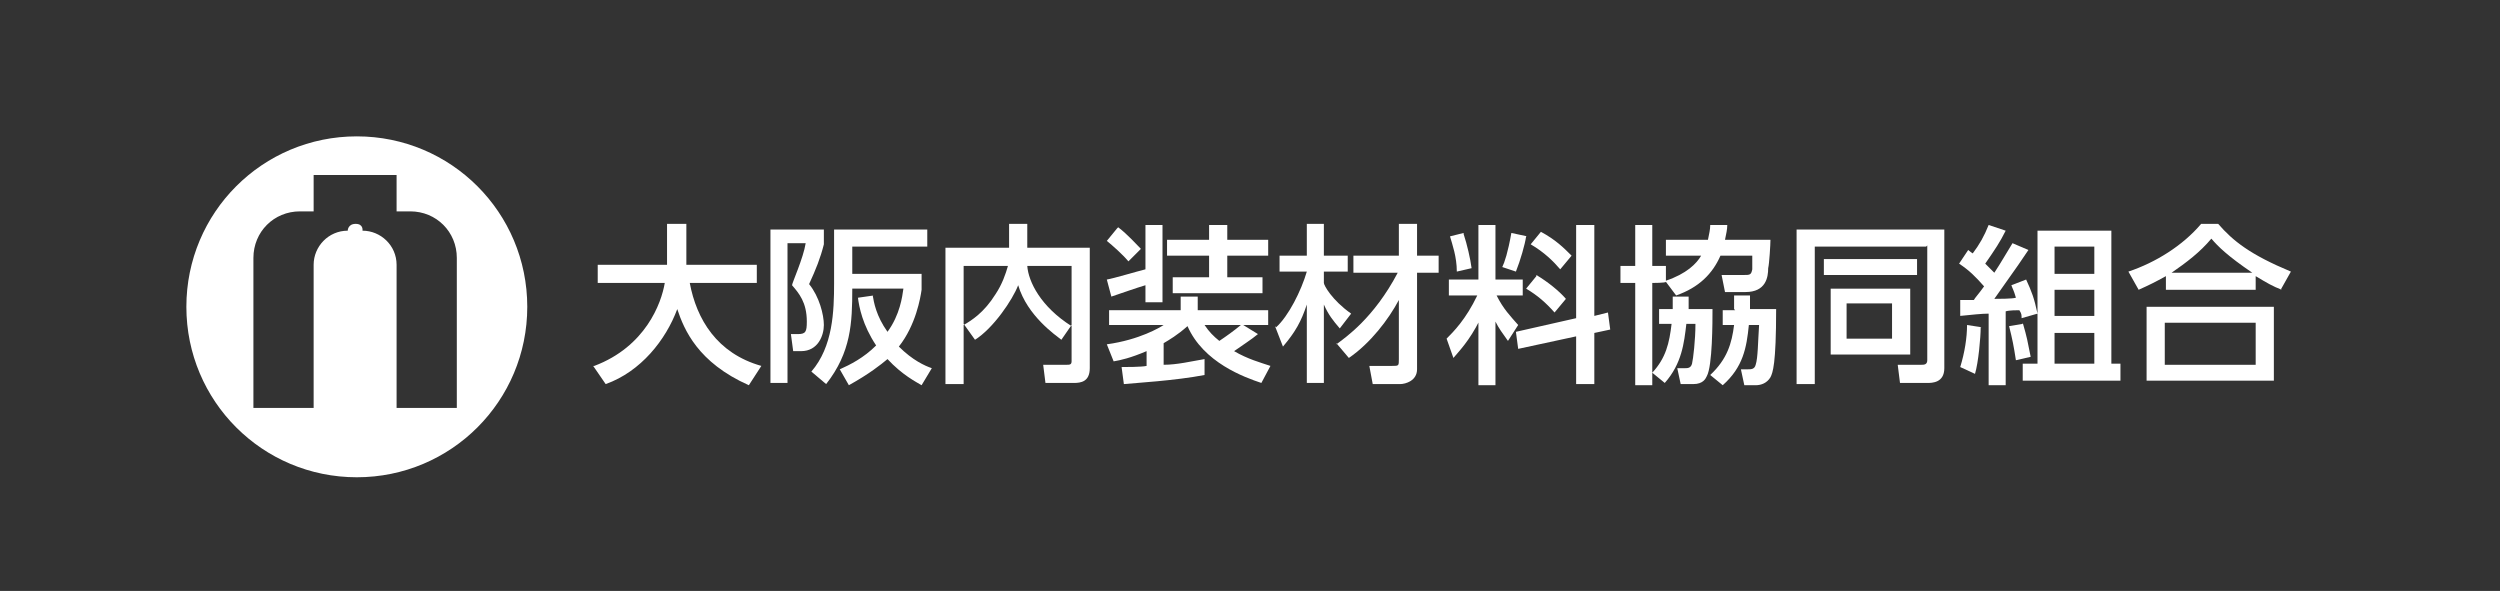 <?xml version="1.0" encoding="UTF-8"?>
<svg id="_レイヤー_1" data-name="レイヤー_1" xmlns="http://www.w3.org/2000/svg" version="1.1" viewBox="0 0 220 52">
  <rect x="0" y="0" width="220" height="52" fill="#333333" stroke="none"/>
  <!-- Generator: Adobe Illustrator 29.1.0, SVG Export Plug-In . SVG Version: 2.1.0 Build 142)  -->
  <defs>
    <style>
      .st0 {
        fill: #fff;
      }
    </style>
  </defs>
  <g>
    <path class="st0" d="M52.3,32.2c4.5-1.7,5.9-5.5,6.2-7.3h-5.9v-1.6h6.1v-3.6h1.7v3.6h6.2v1.6h-5.9c.6,3.2,2.4,6.2,6.3,7.3l-1.1,1.7c-4.5-2-5.7-4.9-6.3-6.7-1,2.7-3.2,5.5-6.3,6.6l-1.1-1.6Z"/>
    <path class="st0" d="M67.8,20.2h4.7v1.3c-.3,1.2-.7,2.2-1.3,3.5.9,1.1,1.3,2.7,1.3,3.6s-.5,2.3-2,2.3h-.7l-.2-1.5h.6c.7,0,.8-.2.8-1.1,0-1.7-.7-2.5-1.3-3.2,0-.2,1-2.4,1.2-3.7h-1.6v12.3h-1.5v-13.6ZM76.8,26c.1.6.3,1.8,1.3,3.2,1.1-1.5,1.3-3.1,1.4-3.8h-4.5c0,3-.1,5.6-2.3,8.4l-1.3-1.1c1.9-2.2,2-5.3,2-7.8v-4.7h8.2v1.5h-6.6v2.4h6.1v1.4c-.1.7-.5,3.1-2,5,1.2,1.2,2.3,1.7,2.9,1.9l-.9,1.5c-.5-.3-1.7-.9-3-2.3-.6.5-1.6,1.3-3.4,2.3l-.8-1.4c.9-.4,2.1-1,3.2-2.1-1.2-1.8-1.5-3.4-1.6-4.2l1.4-.2Z"/>
    <path class="st0" d="M84.8,28.6c.7-.4,1.8-1.1,2.8-2.7.6-.9.9-1.8,1.1-2.5h-3.9v10.4h-1.6v-12h5.6v-2.1h1.6v2.1h5.5v10.6c0,1.2-.8,1.3-1.4,1.3h-2.5l-.2-1.6h2.1c.2,0,.4,0,.4-.3v-3.2l-.9,1.3c-.5-.4-3-2.1-3.8-4.8-.5,1.3-2.2,3.8-3.8,4.8l-1-1.4ZM94.3,23.4h-3.9c.1,1.4,1.2,3.6,3.9,5.3v-5.3Z"/>
    <path class="st0" d="M111,33.7c-1.5-.5-5.1-1.8-6.5-5-.9.8-1.6,1.2-2.1,1.5v1.9c1.2,0,2.4-.3,3.6-.5v1.4c-2.6.5-6.1.7-7.1.8l-.2-1.5c.3,0,1.8,0,2.2-.1v-1.3c-1.4.6-2.3.8-2.9.9l-.6-1.5c2.9-.4,4.7-1.5,5-1.7h-4.8v-1.3h6.3v-1.2h1.5v1.2h6.2v1.3h-2.2l1.3.8c-.6.5-1.4,1-2.1,1.5,1.2.7,2.3,1,3.2,1.3l-.8,1.5ZM98.4,20c.8.6,1.7,1.6,2,1.9l-1.1,1.1c-.5-.6-1.4-1.4-1.9-1.8l.9-1.1ZM100.8,25.1c-.7.2-2.4.8-3,1l-.4-1.5c.6-.1,2.6-.7,3.4-.9v-3.9h1.5v6.8h-1.5v-1.5ZM106.5,19.8h1.5v1.3h3.6v1.4h-3.6v1.9h3.1v1.4h-7.9v-1.4h3.2v-1.9h-3.7v-1.4h3.7v-1.3ZM106,28.6c.4.6.8,1,1.3,1.4.6-.4,1.3-.9,1.9-1.4h-3.2Z"/>
    <path class="st0" d="M112.3,28.8c1.1-1,2.2-3.2,2.7-4.9h-2.4v-1.4h2.4v-2.8h1.5v2.8h2.1v1.4h-2.1v1c0,.2.7,1.5,2.4,2.7l-1,1.3c-.6-.7-1-1.2-1.4-2.1v6.9h-1.5v-6.9c-.5,1.5-1,2.4-2.1,3.7l-.7-1.8ZM117.6,30.3c.8-.6,3.3-2.3,5.4-6.3h-3.9v-1.5h4v-2.8h1.6v2.8h1.9v1.5h-1.9v8.5c0,1-1,1.3-1.5,1.3h-2.4l-.3-1.6h2c.6,0,.6,0,.6-.6v-5.2c-.9,1.7-2.5,3.8-4.4,5.1l-1.1-1.3Z"/>
    <path class="st0" d="M130.2,28.2c-.9,1.8-1.8,2.7-2.3,3.3l-.6-1.7c.6-.6,1.7-1.7,2.7-3.8h-2.5v-1.4h2.6v-4.8h1.5v4.8h2.4v1.4h-2.3c.6,1.2,1.2,1.8,1.9,2.6l-.9,1.4c-.5-.7-.8-1.1-1.1-1.7v5.6h-1.5v-5.6ZM128.8,20.6c.3.9.6,2.2.7,3l-1.3.3c0-1.3-.4-2.4-.6-3.1l1.2-.3ZM134.3,20.8c-.1.7-.5,2.1-.9,3.1l-1.2-.4c.2-.4.5-1.3.8-3l1.4.3ZM138.7,28.1v-8.3h1.6v8l1.2-.3.2,1.5-1.4.3v4.5h-1.6v-4.2l-5.1,1.1-.2-1.5,5.3-1.2ZM135.2,24.2c1,.6,2,1.4,2.6,2.1l-1,1.2c-.8-.9-1.5-1.5-2.5-2.1l.9-1.1ZM135.6,20.4c1.3.7,2,1.4,2.7,2.1l-1,1.2c-.6-.7-1.4-1.5-2.6-2.2l.9-1.1Z"/>
    <path class="st0" d="M151.4,22.5c-.7,1.6-1.9,2.8-3.9,3.5l-.9-1.2h0c0,.1-1.2.1-1.2.1v9h-1.5v-9h-1.3v-1.5h1.3v-3.6h1.5v3.6h1.2v1.3c1.8-.6,2.7-1.5,3.1-2.2h-3.1v-1.4h3.7c.1-.5.2-.9.2-1.3h1.5c0,.4-.1.8-.2,1.3h4c0,.4-.1,2.1-.2,2.5,0,.8-.2,2.1-2,2.1h-1.8l-.3-1.5h1.9c.6,0,.7,0,.8-.5,0-.3,0-.9,0-1.2h-2.9ZM147.2,27.2c0-.5,0-.7,0-1.1h1.4c0,.3,0,.6,0,1.1h2.1c0,1.1,0,5-.5,5.9-.1.2-.3.7-1.2.7h-1.1l-.3-1.4h.7c.2,0,.5,0,.6-.4.1-.4.3-2.1.3-3.5h-.8c-.2,1.7-.4,3.5-1.9,5.2l-1.1-.9c1.2-1.3,1.5-2.6,1.7-4.3h-1.1v-1.3h1.2ZM152.6,27.2c0-.7,0-.9,0-1.2h1.4c0,.4,0,.5,0,1.2h2.3c0,4.9-.3,5.6-.5,6-.3.5-.8.7-1.3.7h-1l-.3-1.4h.6c.3,0,.6,0,.7-.4.2-.6.2-2,.3-3.5h-.9c-.2,2-.5,3.7-2.3,5.3l-1.1-.9c1.5-1.4,1.9-2.8,2.1-4.4h-1v-1.3h1.1Z"/>
    <path class="st0" d="M169.5,21.7h-9.8v12.1h-1.6v-13.6h13v12.2c0,1.3-1.1,1.3-1.5,1.3h-2.4l-.2-1.6h2.1c.2,0,.5,0,.5-.4v-10.1ZM160.5,22.8h8.2v1.4h-8.2v-1.4ZM161.1,25.4h7v5.8h-7v-5.8ZM162.5,26.7v3.1h4v-3.1h-4Z"/>
    <path class="st0" d="M172.3,26.4c.5,0,.9,0,1.4,0,.1-.2.4-.5.9-1.2-.8-.9-1.3-1.4-2.2-2l.8-1.2c.1.1.4.3.4.3.6-.8,1-1.5,1.4-2.5l1.5.5c-.5,1-.9,1.6-1.8,2.9.4.4.6.6.8.8.6-.9,1.1-1.8,1.6-2.6l1.4.6c-.6.9-.8,1.2-3,4.3.3,0,1.6,0,1.9-.1-.2-.7-.3-.8-.4-1.1l1.3-.5c.5,1.1.7,1.6,1,3l-1.4.4c0-.3,0-.4-.2-.7-.2,0-.9,0-1.2.1v6.5h-1.5v-6.3c-.6,0-1.5.1-2.5.2v-1.4ZM174.3,28.8c0,.9-.2,3.1-.5,4.1l-1.3-.6c.4-1.3.6-2.6.6-3.7l1.3.2ZM178,28.4c.4,1.4.4,1.5.7,3l-1.3.3c-.2-1.3-.3-1.8-.6-3l1.2-.2ZM179.3,20.3h6.5v11.7h.8v1.5h-8.6v-1.5h1.3v-11.7ZM180.8,21.7v2.4h3.5v-2.4h-3.5ZM180.8,25.5v2.3h3.5v-2.3h-3.5ZM180.8,29.3v2.7h3.5v-2.7h-3.5Z"/>
    <path class="st0" d="M200.8,25.5c-.8-.3-1.3-.6-2.3-1.2v1.2h-7.9v-1.2c-.9.5-1.5.8-2.4,1.2l-.9-1.6c2.4-.8,4.8-2.3,6.4-4.2h1.5c1.3,1.5,2.8,2.7,6.4,4.2l-.9,1.6ZM200.1,27v6.5h-11.2v-6.5h11.2ZM198.5,28.4h-8v3.7h8v-3.7ZM198.2,24c-2.2-1.5-3-2.3-3.6-3-1,1.2-2.2,2.1-3.5,3h7.1Z"/>
  </g>
  <path class="st0" d="M46.4,27c0,8.3-6.7,15-15,15s-15-6.7-15-15,6.7-15,15-15,15,6.7,15,15ZM34.9,23.3v12.6h5.3s0-13.2,0-13.2c0-2.3-1.8-4.1-4.1-4.1h-1.2v-3.2s-7.3,0-7.3,0v3.2h-1.2c-2.3,0-4.1,1.8-4.1,4.1v13.2h5.3v-12.6c0-1.6,1.3-3,3-3h0s0-.6.7-.6.6.6.6.6h0c1.6,0,3,1.3,3,3Z"/>
</svg>
